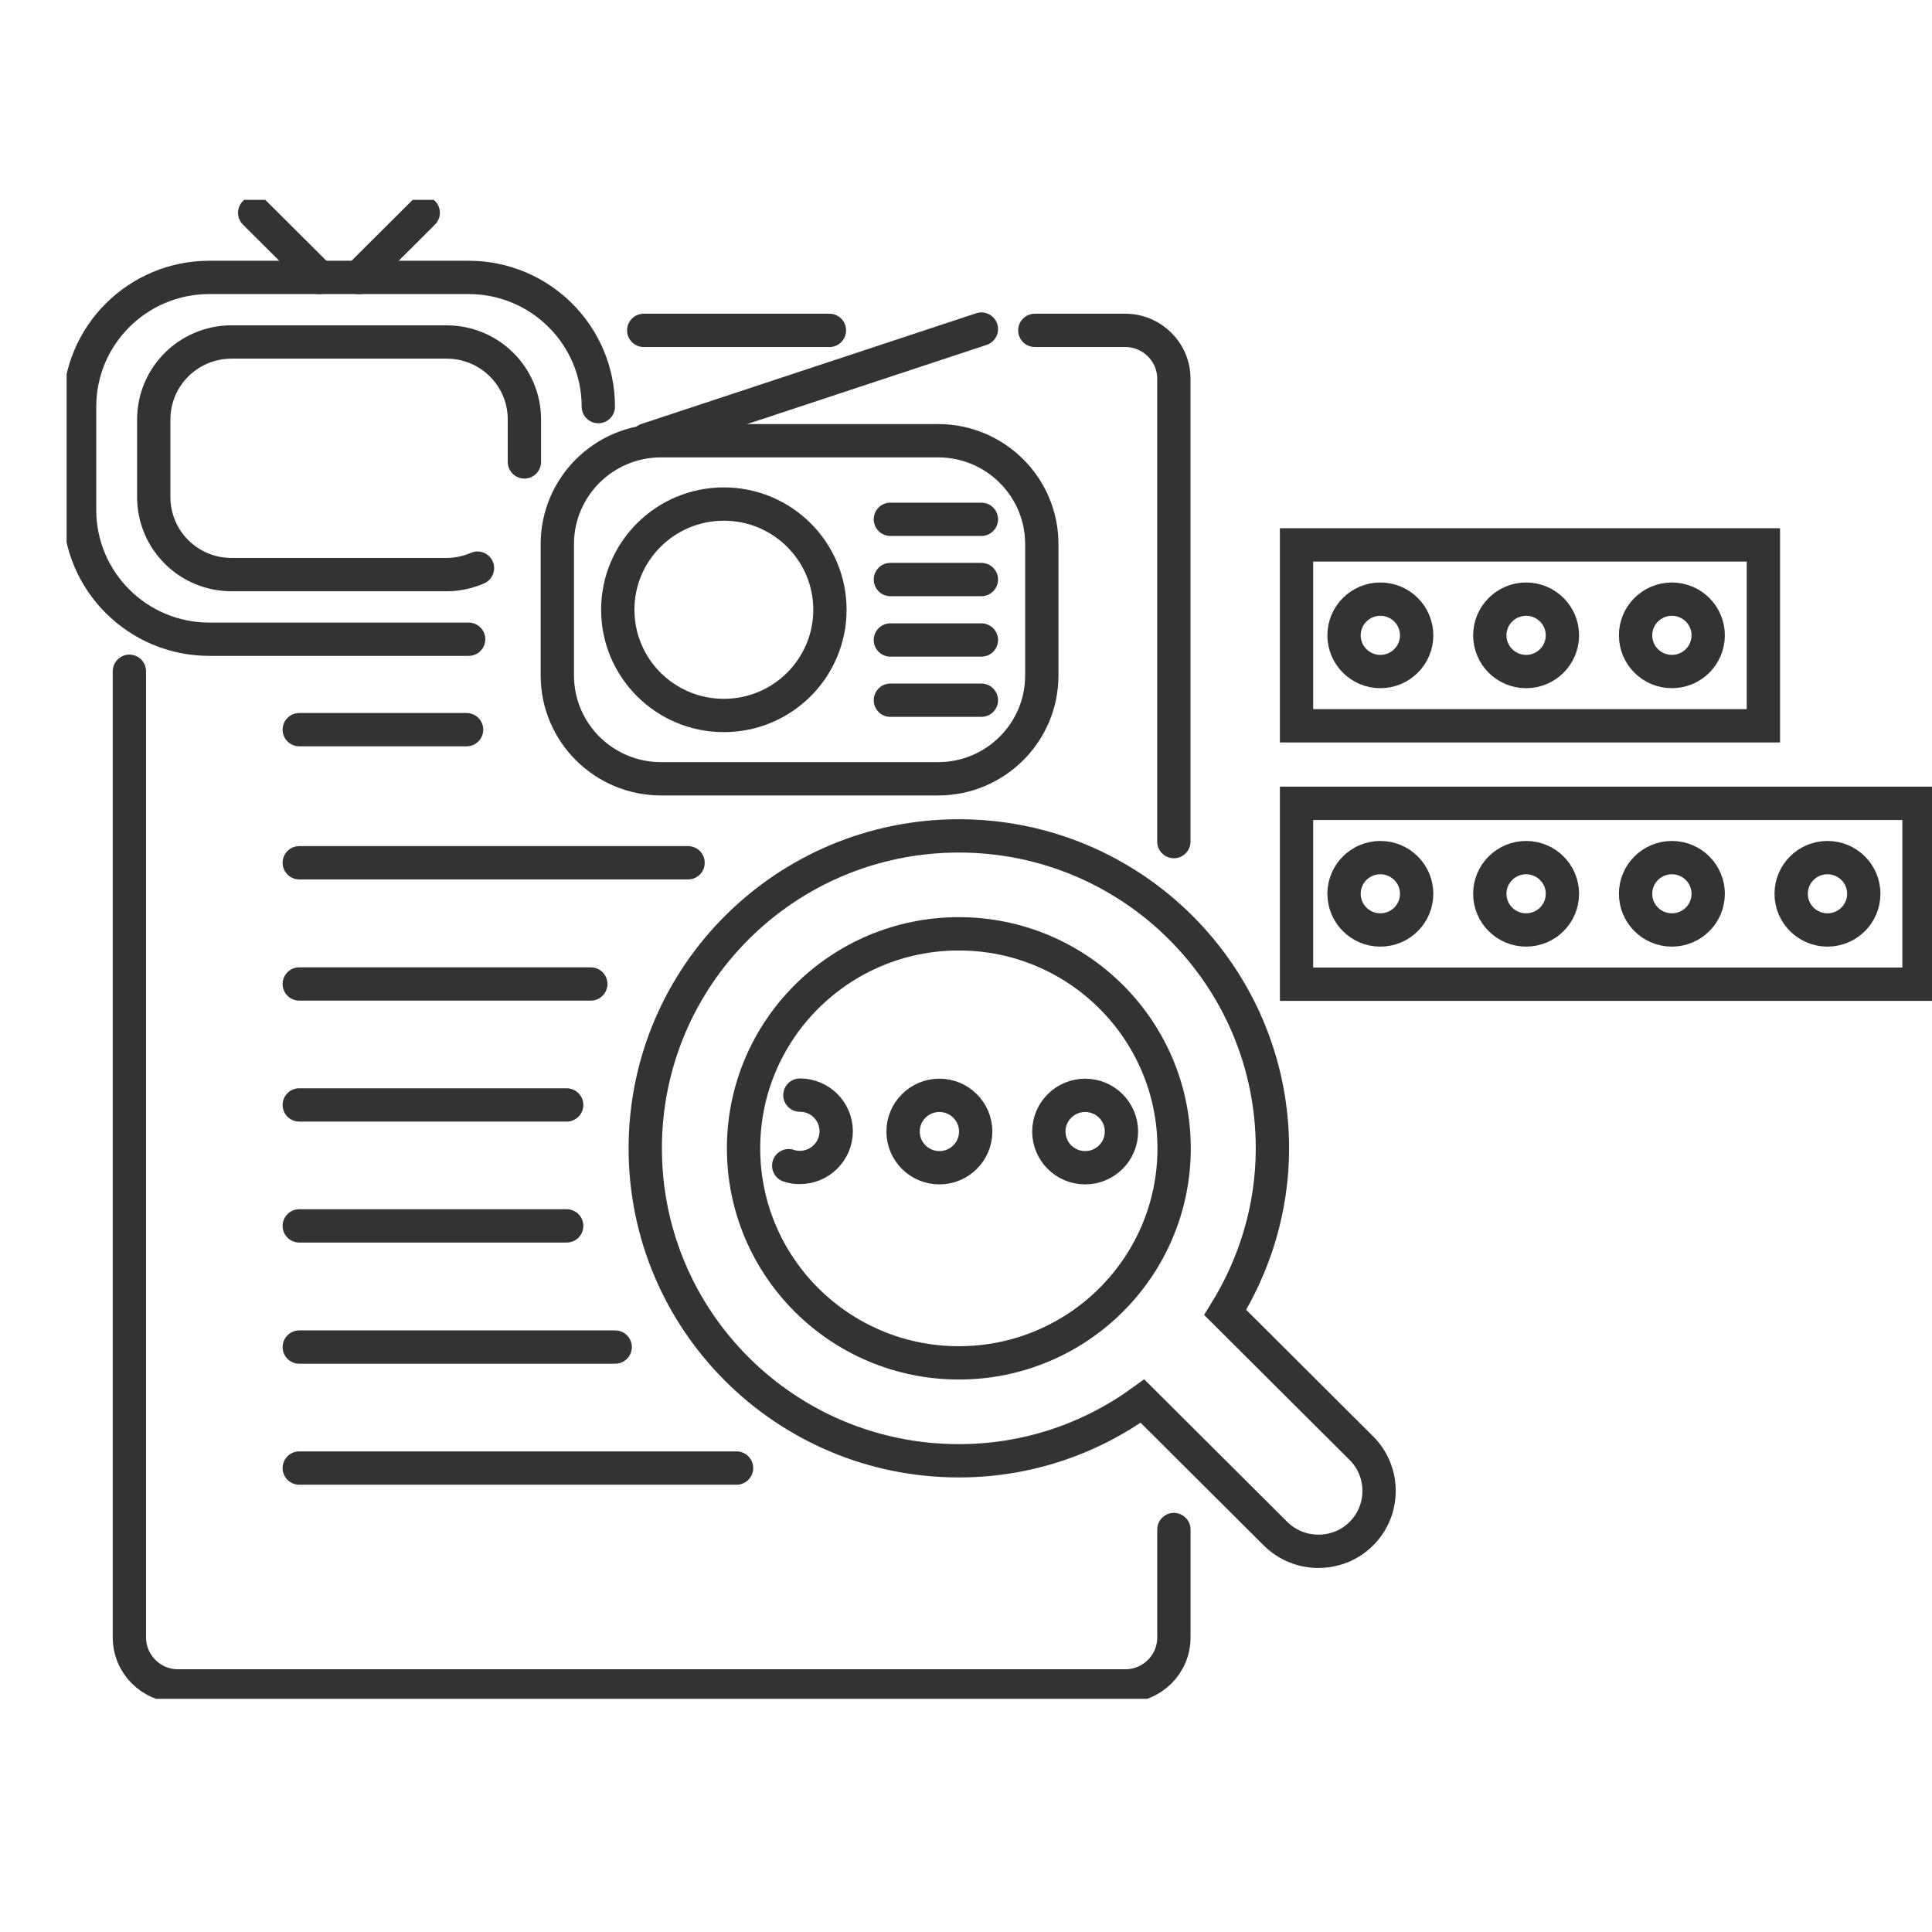 <svg width="58" height="58" viewBox="0 0 58 58" fill="none" xmlns="http://www.w3.org/2000/svg">
<g clip-path="url(#clip0_1344_5444)">
<path d="M28.785 40.914C32.354 40.914 35.248 38.031 35.248 34.474C35.248 30.918 32.354 28.034 28.785 28.034C25.216 28.034 22.322 30.918 22.322 34.474C22.322 38.031 25.216 40.914 28.785 40.914Z" stroke="#333333" stroke-miterlimit="10"/>
<path d="M31.066 9.918H33.784C34.586 9.918 35.24 10.57 35.24 11.369V25.265" stroke="#333333" stroke-miterlimit="10" stroke-linecap="round"/>
<path d="M19.325 9.918H24.9" stroke="#333333" stroke-miterlimit="10" stroke-linecap="round"/>
<path d="M35.241 45.918V49.161C35.241 49.96 34.587 50.612 33.785 50.612H5.341C4.539 50.612 3.885 49.96 3.885 49.161V20.152" stroke="#333333" stroke-miterlimit="10" stroke-linecap="round"/>
<path d="M41.439 20.16C42.041 20.16 42.529 19.673 42.529 19.073C42.529 18.473 42.041 17.987 41.439 17.987C40.837 17.987 40.349 18.473 40.349 19.073C40.349 19.673 40.837 20.16 41.439 20.16Z" stroke="#333333" stroke-miterlimit="10" stroke-linecap="round"/>
<path d="M45.815 20.16C46.417 20.16 46.905 19.673 46.905 19.073C46.905 18.473 46.417 17.987 45.815 17.987C45.213 17.987 44.725 18.473 44.725 19.073C44.725 19.673 45.213 20.16 45.815 20.16Z" stroke="#333333" stroke-miterlimit="10" stroke-linecap="round"/>
<path d="M50.191 20.16C50.793 20.16 51.281 19.673 51.281 19.073C51.281 18.473 50.793 17.987 50.191 17.987C49.589 17.987 49.101 18.473 49.101 19.073C49.101 19.673 49.589 20.16 50.191 20.16Z" stroke="#333333" stroke-miterlimit="10" stroke-linecap="round"/>
<path d="M28.201 35.056C28.803 35.056 29.291 34.57 29.291 33.97C29.291 33.37 28.803 32.883 28.201 32.883C27.599 32.883 27.111 33.37 27.111 33.97C27.111 34.57 27.599 35.056 28.201 35.056Z" stroke="#333333" stroke-miterlimit="10" stroke-linecap="round"/>
<path d="M32.577 35.056C33.179 35.056 33.667 34.57 33.667 33.97C33.667 33.37 33.179 32.883 32.577 32.883C31.975 32.883 31.487 33.37 31.487 33.97C31.487 34.57 31.975 35.056 32.577 35.056Z" stroke="#333333" stroke-miterlimit="10" stroke-linecap="round"/>
<path d="M24.013 32.876C24.62 32.876 25.103 33.365 25.103 33.962C25.103 34.56 24.612 35.048 24.013 35.048C23.896 35.048 23.779 35.033 23.678 34.994" stroke="#333333" stroke-miterlimit="10" stroke-linecap="round"/>
<path d="M40.869 43.474L36.782 39.401C37.669 37.965 38.199 36.282 38.199 34.474C38.199 29.299 33.986 25.094 28.785 25.094C23.584 25.094 19.371 29.291 19.371 34.474C19.371 39.657 23.584 43.854 28.785 43.854C30.848 43.854 32.748 43.187 34.298 42.062L38.292 46.042C39.001 46.748 40.161 46.748 40.869 46.042C41.578 45.336 41.578 44.18 40.869 43.474Z" stroke="#333333" stroke-miterlimit="10"/>
<path d="M8.984 25.901H20.656" stroke="#333333" stroke-miterlimit="10" stroke-linecap="round"/>
<path d="M8.984 21.905H14.007" stroke="#333333" stroke-miterlimit="10" stroke-linecap="round"/>
<path d="M8.984 29.54H17.736" stroke="#333333" stroke-miterlimit="10" stroke-linecap="round"/>
<path d="M8.984 33.171H17.012" stroke="#333333" stroke-miterlimit="10" stroke-linecap="round"/>
<path d="M8.984 36.802H17.012" stroke="#333333" stroke-miterlimit="10" stroke-linecap="round"/>
<path d="M8.984 40.44H18.468" stroke="#333333" stroke-miterlimit="10" stroke-linecap="round"/>
<path d="M8.984 44.072H22.112" stroke="#333333" stroke-miterlimit="10" stroke-linecap="round"/>
<path d="M52.938 16.358H38.923V21.789H52.938V16.358Z" stroke="#333333" stroke-miterlimit="10" stroke-linecap="round"/>
<path d="M41.439 27.918C42.041 27.918 42.529 27.432 42.529 26.832C42.529 26.232 42.041 25.746 41.439 25.746C40.837 25.746 40.349 26.232 40.349 26.832C40.349 27.432 40.837 27.918 41.439 27.918Z" stroke="#333333" stroke-miterlimit="10" stroke-linecap="round"/>
<path d="M45.815 27.918C46.417 27.918 46.905 27.432 46.905 26.832C46.905 26.232 46.417 25.746 45.815 25.746C45.213 25.746 44.725 26.232 44.725 26.832C44.725 27.432 45.213 27.918 45.815 27.918Z" stroke="#333333" stroke-miterlimit="10" stroke-linecap="round"/>
<path d="M50.191 27.918C50.793 27.918 51.281 27.432 51.281 26.832C51.281 26.232 50.793 25.746 50.191 25.746C49.589 25.746 49.101 26.232 49.101 26.832C49.101 27.432 49.589 27.918 50.191 27.918Z" stroke="#333333" stroke-miterlimit="10" stroke-linecap="round"/>
<path d="M54.862 27.918C55.464 27.918 55.952 27.432 55.952 26.832C55.952 26.232 55.464 25.746 54.862 25.746C54.26 25.746 53.772 26.232 53.772 26.832C53.772 27.432 54.26 27.918 54.862 27.918Z" stroke="#333333" stroke-miterlimit="10" stroke-linecap="round"/>
<path d="M57.61 24.116H38.923V29.547H57.61V24.116Z" stroke="#333333" stroke-miterlimit="10" stroke-linecap="round"/>
<path d="M14.069 19.19H6.283C4.134 19.19 2.39 17.452 2.39 15.31V12.207C2.39 10.066 4.134 8.328 6.283 8.328H14.069C16.218 8.328 17.962 10.066 17.962 12.207" stroke="#333333" stroke-miterlimit="10" stroke-linecap="round"/>
<path d="M14.334 17.056C14.046 17.18 13.734 17.25 13.407 17.25H6.952C5.66 17.25 4.616 16.21 4.616 14.922V12.595C4.616 11.307 5.66 10.267 6.952 10.267H13.407C14.7 10.267 15.743 11.307 15.743 12.595V13.867" stroke="#333333" stroke-miterlimit="10" stroke-linecap="round"/>
<path d="M7.646 6.388L9.592 8.328" stroke="#333333" stroke-miterlimit="10" stroke-linecap="round"/>
<path d="M12.706 6.388L10.76 8.328" stroke="#333333" stroke-miterlimit="10" stroke-linecap="round"/>
<path d="M28.162 13.231H19.846C18.126 13.231 16.731 14.621 16.731 16.335V20.276C16.731 21.99 18.126 23.38 19.846 23.38H28.162C29.882 23.38 31.276 21.99 31.276 20.276V16.335C31.276 14.621 29.882 13.231 28.162 13.231Z" stroke="#333333" stroke-miterlimit="10" stroke-linecap="round"/>
<path d="M21.73 21.479C23.489 21.479 24.915 20.058 24.915 18.305C24.915 16.553 23.489 15.132 21.73 15.132C19.972 15.132 18.546 16.553 18.546 18.305C18.546 20.058 19.972 21.479 21.73 21.479Z" stroke="#333333" stroke-miterlimit="10" stroke-linecap="round"/>
<path d="M26.73 15.59H29.462" stroke="#333333" stroke-miterlimit="10" stroke-linecap="round"/>
<path d="M26.73 17.398H29.462" stroke="#333333" stroke-miterlimit="10" stroke-linecap="round"/>
<path d="M26.73 19.213H29.462" stroke="#333333" stroke-miterlimit="10" stroke-linecap="round"/>
<path d="M26.73 21.021H29.462" stroke="#333333" stroke-miterlimit="10" stroke-linecap="round"/>
<path d="M19.418 13.2L29.462 9.879" stroke="#333333" stroke-miterlimit="10" stroke-linecap="round"/>
</g>
<defs>
<clipPath id="clip0_1344_5444">
<rect width="56" height="45" fill="white" transform="translate(2 6)"/>
</clipPath>
</defs>
</svg>
